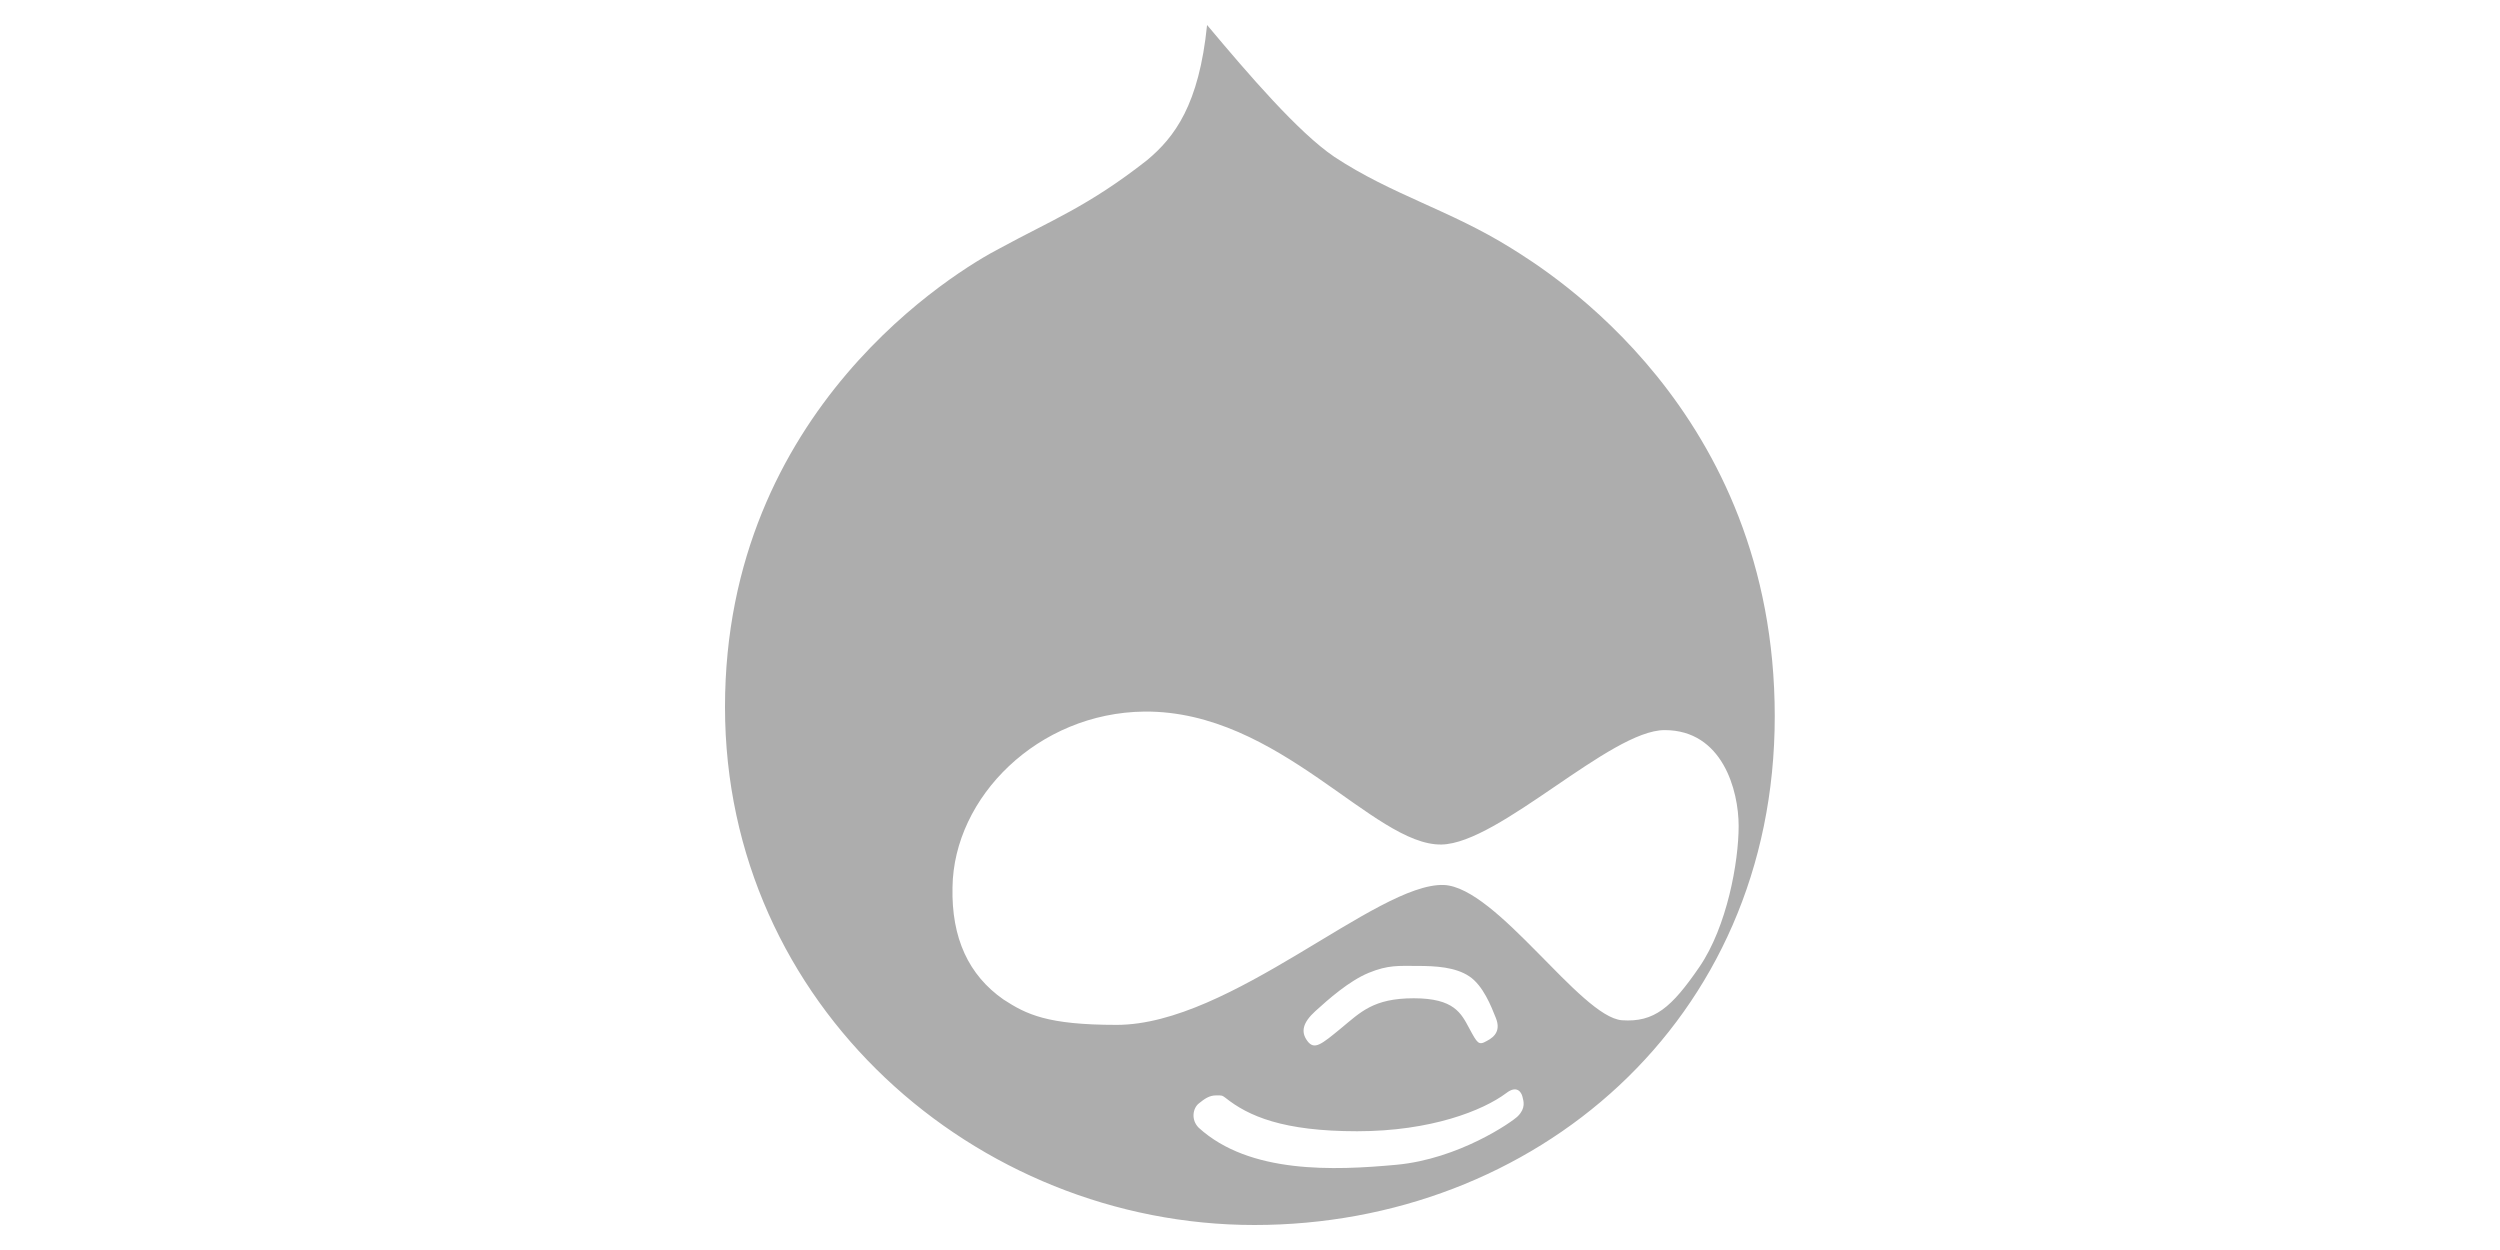 <svg width="100" height="50" viewBox="0 0 100 50" fill="none" xmlns="http://www.w3.org/2000/svg">
<path d="M60.445 9.925C57.995 8.398 55.682 7.798 53.371 6.272C51.937 5.301 49.949 2.988 48.283 1C47.96 4.19 46.989 5.485 45.879 6.41C43.521 8.26 42.041 8.815 40.006 9.926C38.295 10.804 29 16.353 29 28.283C29 40.215 39.035 49 50.179 49C61.325 49 70.99 40.907 70.99 28.653C70.99 16.399 61.926 10.85 60.445 9.925V9.925ZM60.713 44.648C60.482 44.88 58.354 46.359 55.858 46.591C53.36 46.822 49.984 46.961 47.95 45.111C47.626 44.787 47.719 44.325 47.95 44.14C48.181 43.955 48.366 43.816 48.644 43.816C48.921 43.816 48.875 43.816 49.014 43.909C49.938 44.648 51.325 45.25 54.285 45.25C57.245 45.25 59.326 44.417 60.25 43.724C60.667 43.4 60.851 43.678 60.897 43.863C60.944 44.047 61.037 44.325 60.713 44.648V44.648ZM52.62 40.44C53.129 39.977 53.962 39.238 54.747 38.914C55.533 38.591 55.95 38.637 56.69 38.637C57.429 38.637 58.215 38.682 58.771 39.053C59.326 39.422 59.65 40.255 59.834 40.718C60.019 41.18 59.834 41.456 59.465 41.642C59.141 41.827 59.095 41.734 58.771 41.134C58.447 40.532 58.169 39.931 56.551 39.931C54.932 39.931 54.424 40.486 53.638 41.134C52.851 41.781 52.574 42.012 52.297 41.642C52.019 41.272 52.111 40.902 52.62 40.44ZM64.875 40.81C63.211 40.672 59.88 35.492 57.753 35.399C55.072 35.307 49.244 40.995 44.666 40.995C41.892 40.995 41.059 40.579 40.135 39.977C38.747 39.006 38.054 37.526 38.1 35.492C38.147 31.885 41.522 28.509 45.776 28.463C51.187 28.418 54.932 33.828 57.661 33.781C59.973 33.735 64.413 29.204 66.586 29.204C68.898 29.204 69.546 31.608 69.546 33.042C69.546 34.475 69.083 37.065 67.973 38.683C66.863 40.301 66.17 40.902 64.875 40.81V40.81Z" fill="#ADADAD"/>
</svg>